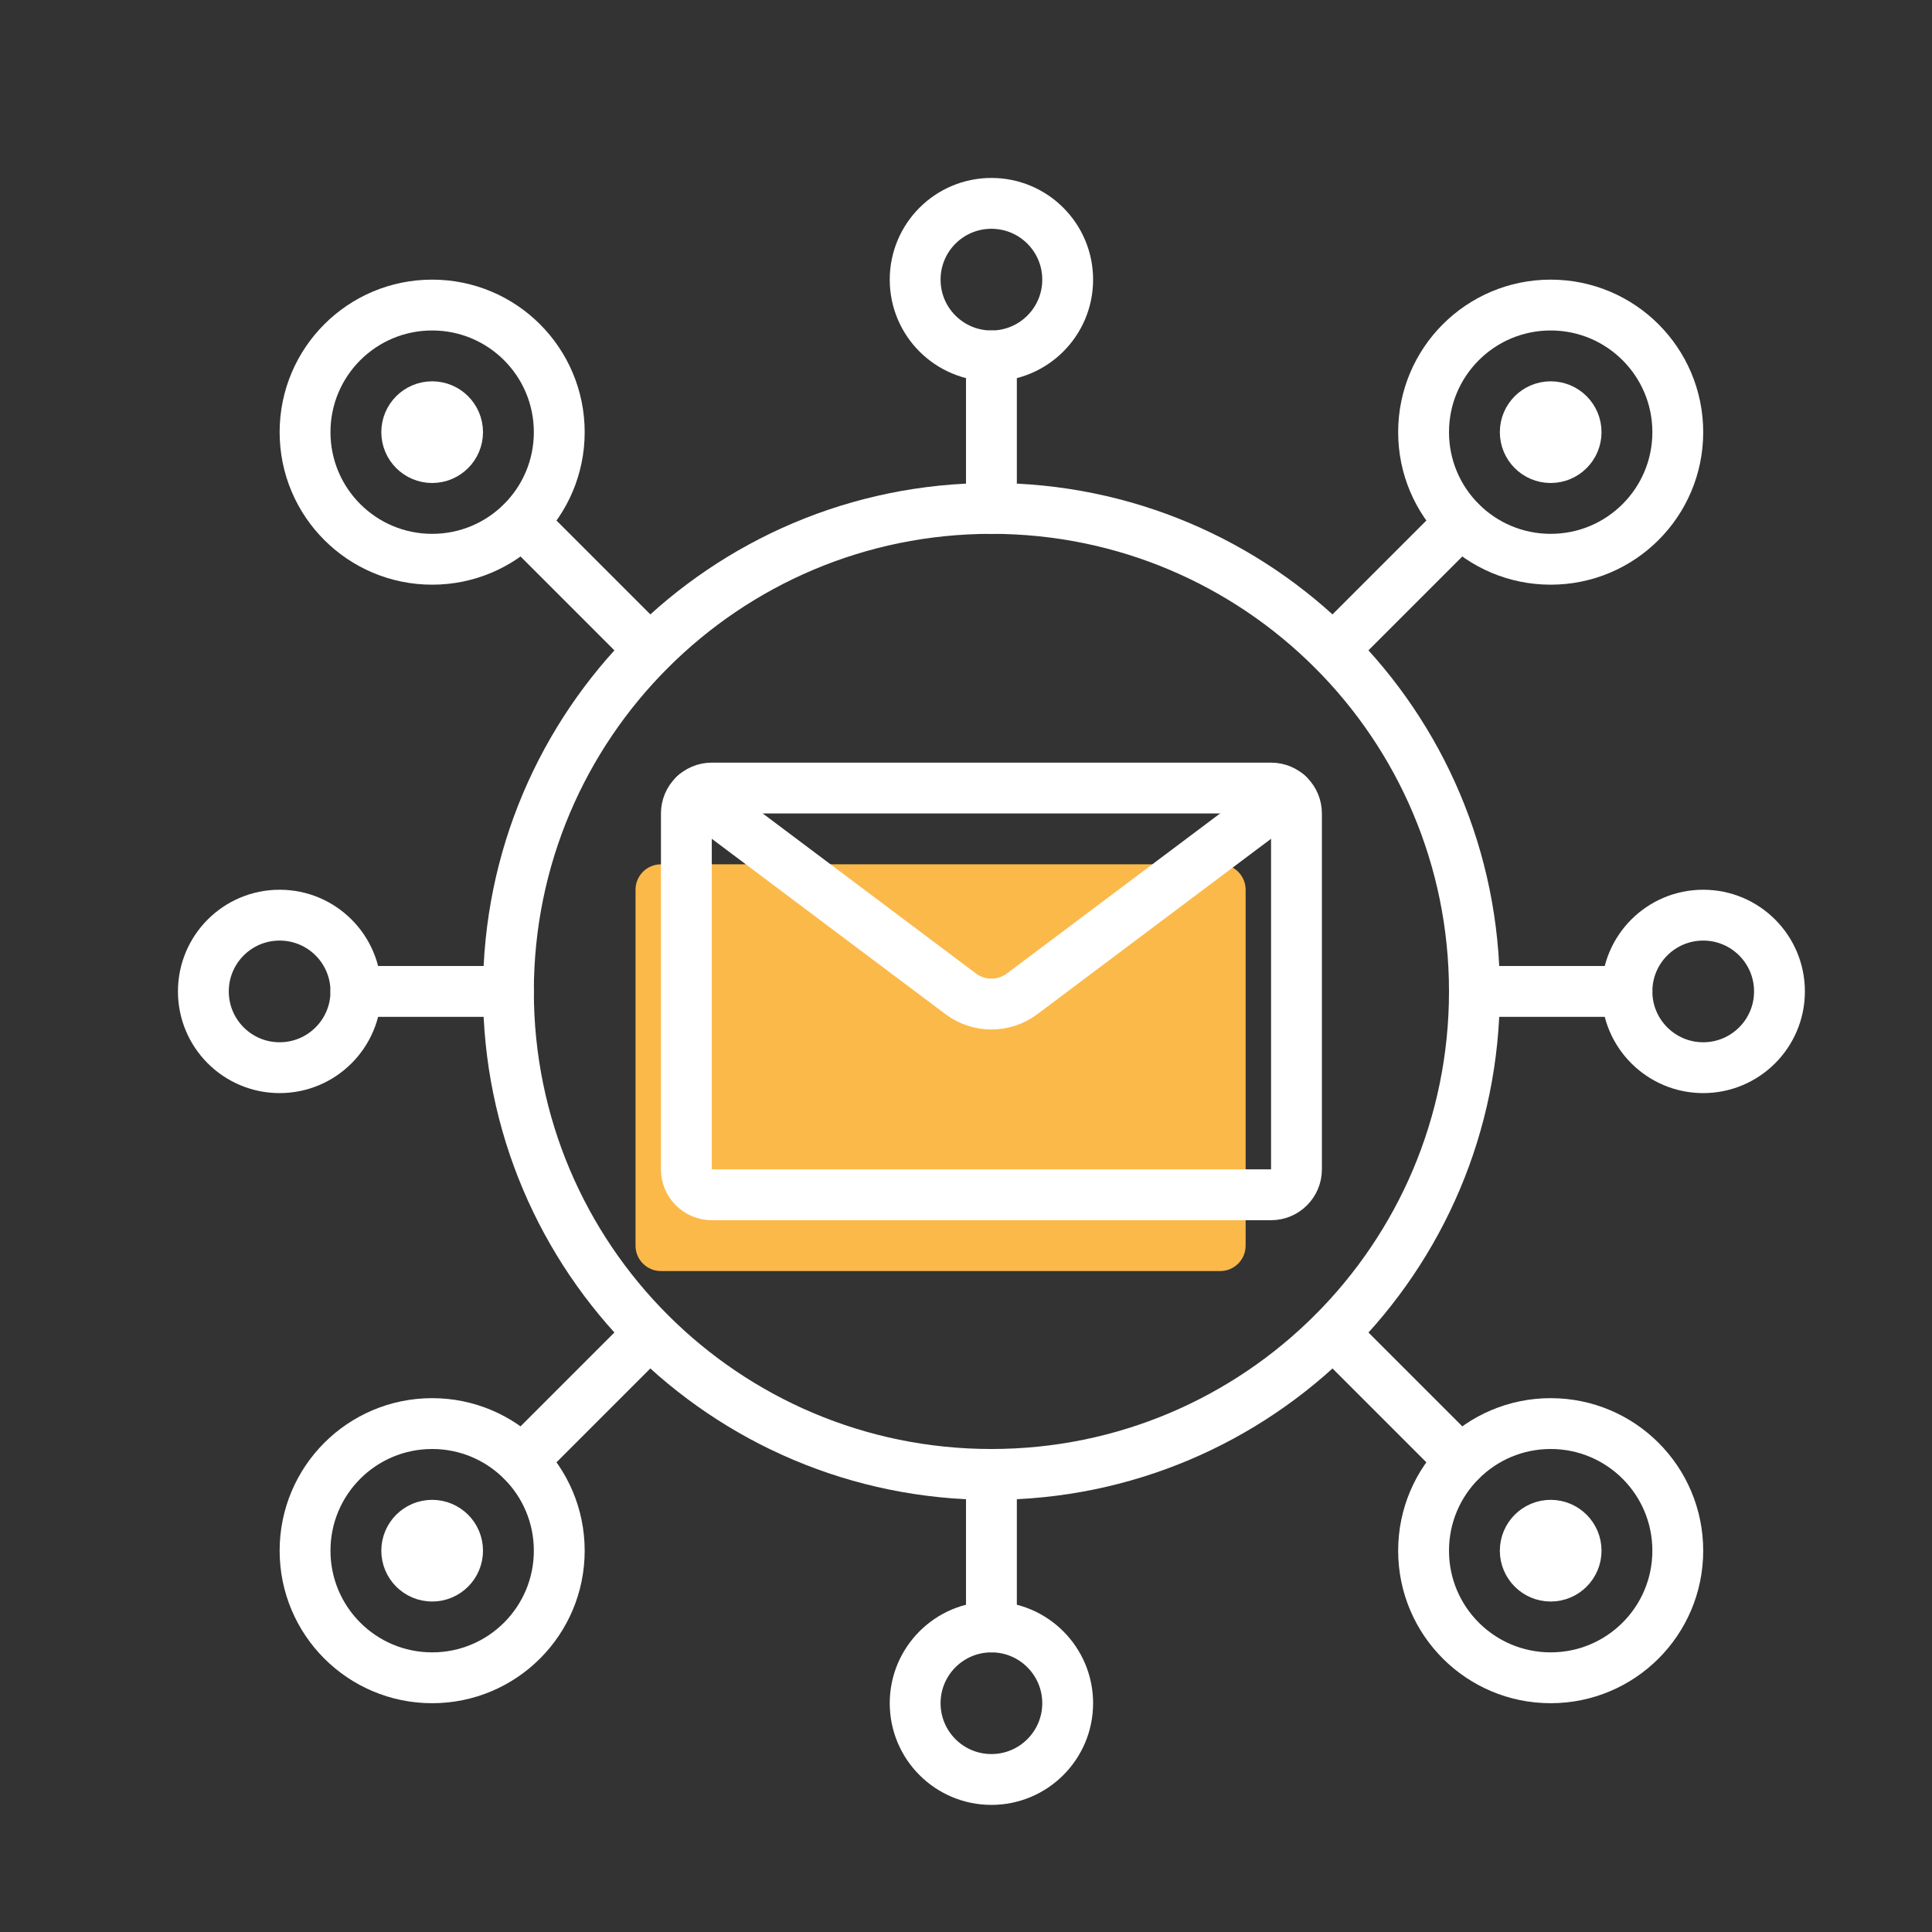 <?xml version="1.0" encoding="UTF-8"?>
<svg width="38px" height="38px" viewBox="0 0 38 38" version="1.1" xmlns="http://www.w3.org/2000/svg" xmlns:xlink="http://www.w3.org/1999/xlink">
    <rect x="0" y="0" width="38" height="38" fill="#333333" stroke="none"/>
    <title>Features_icon/customer_support</title>
    <g id="Features_icon/customer_support" stroke="none" stroke-width="1" fill="none" fill-rule="evenodd">
        <g id="Group-49" transform="translate(4, 4)">
            <path d="M20,21 L9,21 C8.724,21 8.5,20.776 8.5,20.5 L8.5,13.5 C8.5,13.224 8.724,13 9,13 L20,13 C20.276,13 20.5,13.224 20.5,13.5 L20.5,20.5 C20.5,20.776 20.276,21 20,21" id="Fill-1" fill="#FBB949"></path>
            <path d="M21,19.5 L10,19.5 C9.724,19.5 9.5,19.276 9.5,19 L9.5,12 C9.5,11.724 9.724,11.5 10,11.5 L21,11.5 C21.276,11.5 21.5,11.724 21.5,12 L21.5,19 C21.5,19.276 21.276,19.5 21,19.5 Z" id="Stroke-3" stroke="#FFFFFF" stroke-linecap="round" stroke-linejoin="round"></path>
            <path d="M9.67,11.625 L14.9,15.55 C15.255,15.815 15.745,15.815 16.1,15.55 L21.33,11.625" id="Stroke-5" stroke="#FFFFFF" stroke-linecap="round" stroke-linejoin="round"></path>
            <path d="M25,15.5 C25,18.123 23.937,20.498 22.218,22.218 C20.498,23.937 18.123,25 15.5,25 C12.877,25 10.502,23.937 8.783,22.218 C7.063,20.498 6,18.123 6,15.5 C6,12.877 7.063,10.502 8.783,8.783 C10.502,7.063 12.877,6 15.5,6 C18.123,6 20.498,7.063 22.218,8.783 C23.937,10.502 25,12.877 25,15.5 Z" id="Stroke-7" stroke="#FFFFFF" stroke-linecap="round" stroke-linejoin="round"></path>
            <path d="M17,1.5 C17,2.329 16.328,3 15.5,3 C14.671,3 14,2.329 14,1.5 C14,0.671 14.671,0 15.5,0 C16.328,0 17,0.671 17,1.5 Z" id="Stroke-9" stroke="#FFFFFF" stroke-linecap="round" stroke-linejoin="round"></path>
            <path d="M17,29.5 C17,30.328 16.328,31 15.5,31 C14.671,31 14,30.328 14,29.5 C14,28.672 14.671,28 15.5,28 C16.328,28 17,28.672 17,29.5 Z" id="Stroke-11" stroke="#FFFFFF" stroke-linecap="round" stroke-linejoin="round"></path>
            <path d="M31,15.5 C31,16.328 30.328,17 29.5,17 C28.672,17 28,16.328 28,15.5 C28,14.671 28.672,14 29.5,14 C30.328,14 31,14.671 31,15.5 Z" id="Stroke-13" stroke="#FFFFFF" stroke-linecap="round" stroke-linejoin="round"></path>
            <path d="M29,4.5 C29,5.191 28.72,5.816 28.268,6.268 C27.816,6.72 27.191,7 26.5,7 C25.809,7 25.184,6.72 24.732,6.268 C24.28,5.816 24,5.191 24,4.5 C24,3.809 24.28,3.184 24.732,2.732 C25.184,2.28 25.809,2 26.5,2 C27.191,2 27.816,2.28 28.268,2.732 C28.72,3.184 29,3.809 29,4.5 Z" id="Stroke-15" stroke="#FFFFFF" stroke-linecap="round" stroke-linejoin="round"></path>
            <path d="M26.5,5 C26.224,5 26,4.776 26,4.5 C26,4.224 26.224,4 26.5,4 C26.776,4 27,4.224 27,4.5 C27,4.776 26.776,5 26.5,5 Z" id="Stroke-17" stroke="#FFFFFF" stroke-linecap="round" stroke-linejoin="round"></path>
            <path d="M29,26.5 C29,27.191 28.72,27.816 28.268,28.268 C27.816,28.72 27.191,29 26.5,29 C25.809,29 25.184,28.72 24.732,28.268 C24.28,27.816 24,27.191 24,26.5 C24,25.809 24.28,25.184 24.732,24.732 C25.184,24.28 25.809,24 26.5,24 C27.191,24 27.816,24.28 28.268,24.732 C28.72,25.184 29,25.809 29,26.5 Z" id="Stroke-19" stroke="#FFFFFF" stroke-linecap="round" stroke-linejoin="round"></path>
            <path d="M26.5,27 C26.224,27 26,26.776 26,26.5 C26,26.224 26.224,26 26.5,26 C26.776,26 27,26.224 27,26.5 C27,26.776 26.776,27 26.5,27 Z" id="Stroke-21" stroke="#FFFFFF" stroke-linecap="round" stroke-linejoin="round"></path>
            <path d="M3,15.5 C3,16.328 2.329,17 1.5,17 C0.671,17 0,16.328 0,15.5 C0,14.671 0.671,14 1.5,14 C2.329,14 3,14.671 3,15.5 Z" id="Stroke-23" stroke="#FFFFFF" stroke-linecap="round" stroke-linejoin="round"></path>
            <path d="M7,26.5 C7,27.191 6.72,27.816 6.268,28.268 C5.816,28.72 5.191,29 4.5,29 C3.809,29 3.184,28.72 2.732,28.268 C2.28,27.816 2,27.191 2,26.5 C2,25.809 2.28,25.184 2.732,24.732 C3.184,24.28 3.809,24 4.5,24 C5.191,24 5.816,24.28 6.268,24.732 C6.72,25.184 7,25.809 7,26.5 Z" id="Stroke-25" stroke="#FFFFFF" stroke-linecap="round" stroke-linejoin="round"></path>
            <path d="M4.5,27 C4.224,27 4,26.776 4,26.5 C4,26.224 4.224,26 4.5,26 C4.776,26 5,26.224 5,26.5 C5,26.776 4.776,27 4.5,27 Z" id="Stroke-27" stroke="#FFFFFF" stroke-linecap="round" stroke-linejoin="round"></path>
            <path d="M7,4.5 C7,5.191 6.72,5.816 6.268,6.268 C5.816,6.72 5.191,7 4.5,7 C3.809,7 3.184,6.72 2.732,6.268 C2.28,5.816 2,5.191 2,4.5 C2,3.809 2.28,3.184 2.732,2.732 C3.184,2.28 3.809,2 4.5,2 C5.191,2 5.816,2.28 6.268,2.732 C6.72,3.184 7,3.809 7,4.5 Z" id="Stroke-29" stroke="#FFFFFF" stroke-linecap="round" stroke-linejoin="round"></path>
            <path d="M4.5,5 C4.224,5 4,4.776 4,4.5 C4,4.224 4.224,4 4.5,4 C4.776,4 5,4.224 5,4.5 C5,4.776 4.776,5 4.5,5 Z" id="Stroke-31" stroke="#FFFFFF" stroke-linecap="round" stroke-linejoin="round"></path>
            <line x1="8.78" y1="8.78" x2="6.27" y2="6.27" id="Stroke-33" stroke="#FFFFFF" stroke-linecap="round" stroke-linejoin="round"></line>
            <line x1="24.73" y1="6.27" x2="22.22" y2="8.78" id="Stroke-35" stroke="#FFFFFF" stroke-linecap="round" stroke-linejoin="round"></line>
            <line x1="24.73" y1="24.73" x2="22.22" y2="22.22" id="Stroke-37" stroke="#FFFFFF" stroke-linecap="round" stroke-linejoin="round"></line>
            <line x1="8.78" y1="22.22" x2="6.27" y2="24.73" id="Stroke-39" stroke="#FFFFFF" stroke-linecap="round" stroke-linejoin="round"></line>
            <line x1="15.5" y1="6" x2="15.5" y2="3" id="Stroke-41" stroke="#FFFFFF" stroke-linecap="round" stroke-linejoin="round"></line>
            <line x1="28" y1="15.5" x2="25" y2="15.5" id="Stroke-43" stroke="#FFFFFF" stroke-linecap="round" stroke-linejoin="round"></line>
            <line x1="6" y1="15.5" x2="3" y2="15.5" id="Stroke-45" stroke="#FFFFFF" stroke-linecap="round" stroke-linejoin="round"></line>
            <line x1="15.5" y1="28" x2="15.5" y2="25" id="Stroke-47" stroke="#FFFFFF" stroke-linecap="round" stroke-linejoin="round"></line>
        </g>
    </g>
</svg>